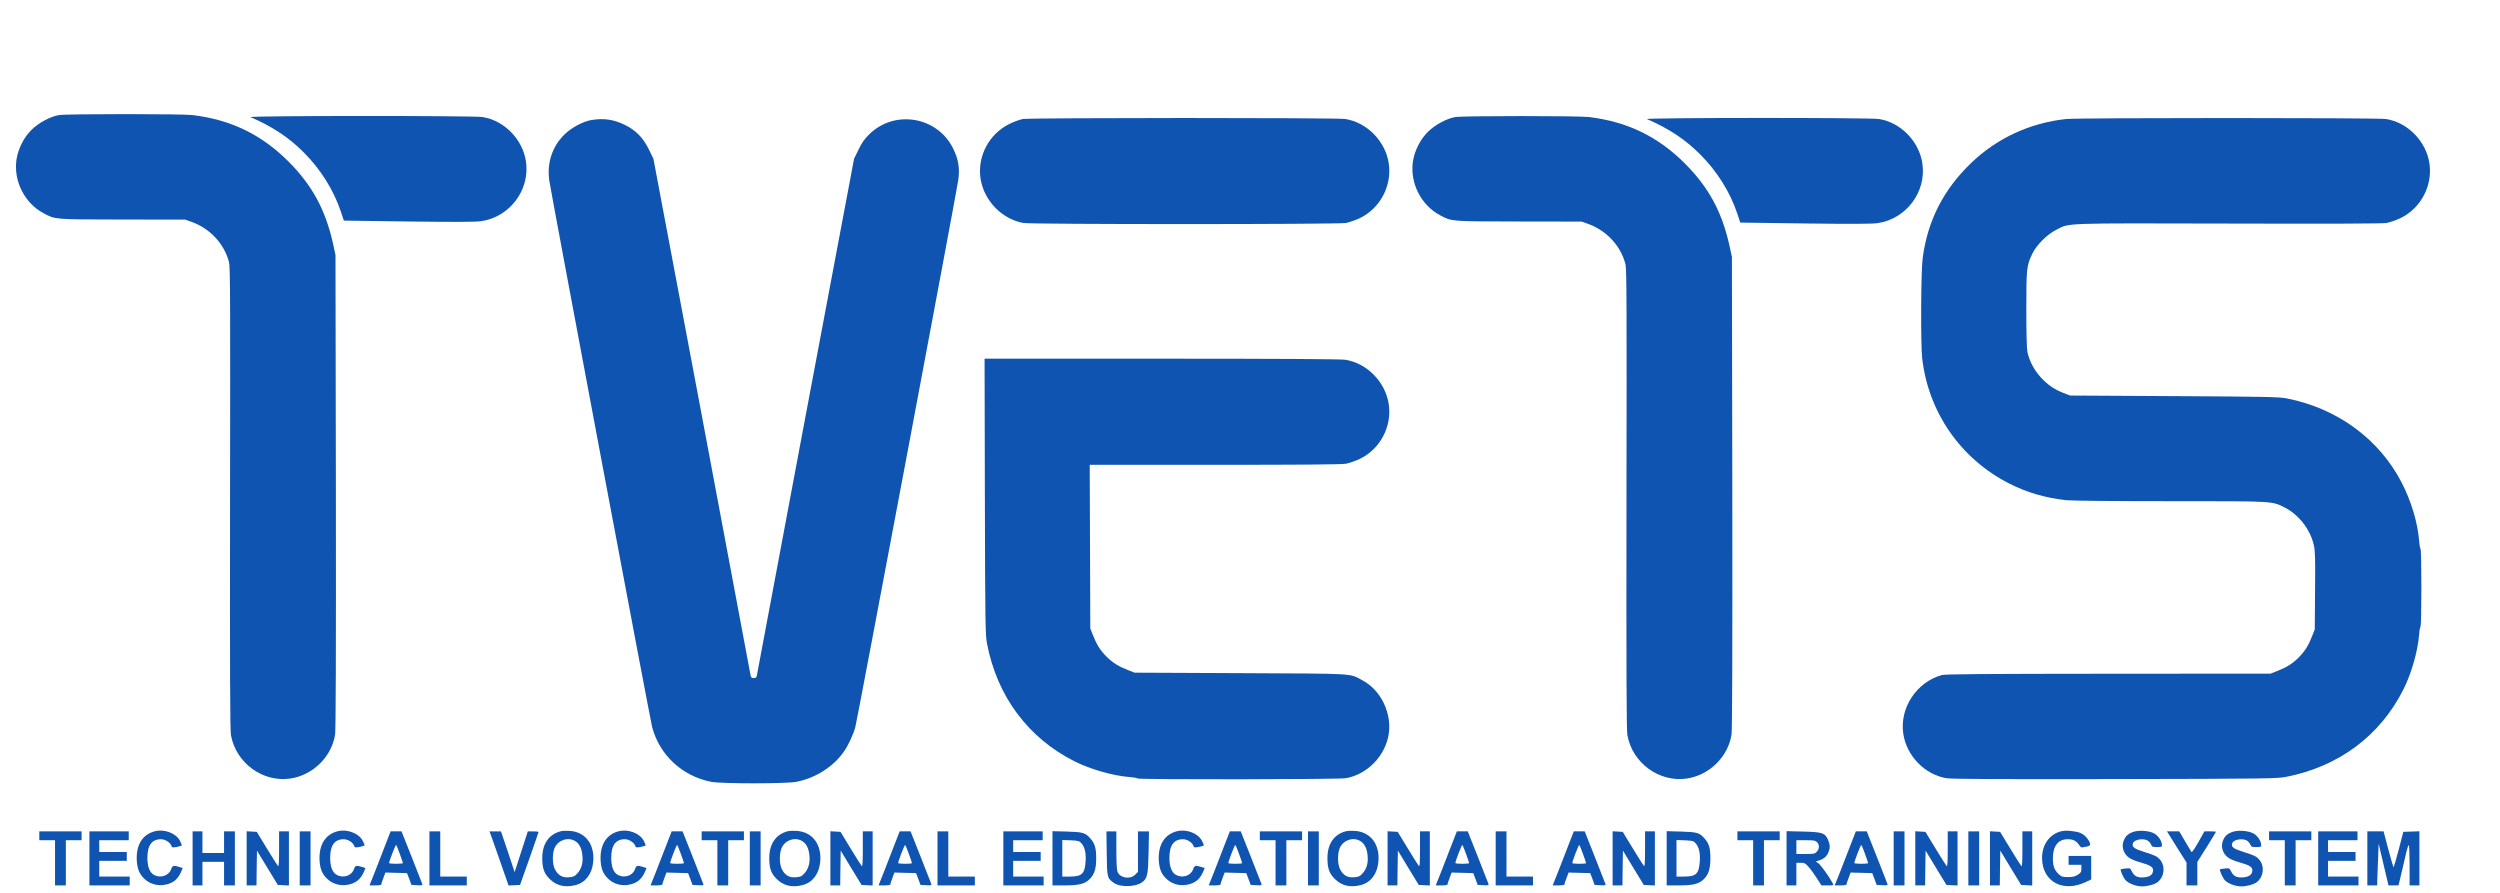 <?xml version="1.0" standalone="no"?>
<!DOCTYPE svg PUBLIC "-//W3C//DTD SVG 20010904//EN"
 "http://www.w3.org/TR/2001/REC-SVG-20010904/DTD/svg10.dtd">
<svg version="1.0" xmlns="http://www.w3.org/2000/svg"
 width="2544pt" height="909pt" viewBox="0 0 2544 909"
 preserveAspectRatio="xMidYMid meet">

<g transform="translate(0,909) scale(0.1,-0.1)"
fill="#1054b1" stroke="none">
<path d="M600 7919 c-87 -14 -209 -80 -279 -150 -79 -78 -136 -192 -153 -301
-33 -219 83 -448 279 -550 118 -62 99 -61 798 -62 l640 -1 65 -23 c189 -68
334 -225 381 -412 12 -46 13 -424 10 -2400 -2 -1766 0 -2361 9 -2410 51 -285
325 -485 607 -442 229 35 418 222 453 447 7 49 10 801 8 2475 l-4 2405 -26
120 c-77 343 -212 590 -452 831 -276 275 -584 425 -976 473 -103 13 -1280 13
-1360 0z"/>
<path d="M2550 7898 c223 -97 387 -205 540 -358 173 -173 306 -385 379 -605
l30 -90 658 -9 c473 -6 680 -5 737 3 293 41 502 319 458 609 -34 225 -221 416
-442 451 -93 15 -2395 14 -2360 -1z"/>
<path d="M14810 7899 c-87 -14 -209 -80 -279 -150 -79 -78 -136 -192 -153
-301 -33 -219 83 -448 279 -550 118 -62 99 -61 798 -62 l640 -1 65 -23 c189
-68 334 -225 381 -412 12 -46 13 -423 10 -2390 -2 -1757 0 -2351 9 -2400 51
-285 325 -485 608 -442 228 35 417 222 452 447 7 49 10 798 8 2465 l-4 2395
-26 120 c-77 343 -212 590 -452 831 -276 275 -584 425 -976 473 -103 13 -1280
13 -1360 0z"/>
<path d="M10410 7879 c-30 -5 -91 -27 -136 -49 -209 -101 -330 -330 -296 -557
34 -224 217 -413 436 -452 83 -15 3199 -15 3282 0 32 6 96 28 141 49 208 100
329 330 295 558 -34 225 -221 416 -442 451 -82 14 -3200 13 -3280 0z"/>
<path d="M16760 7878 c223 -97 387 -205 540 -358 173 -173 306 -385 379 -605
l30 -90 658 -9 c473 -6 680 -5 737 3 293 41 502 319 458 609 -34 225 -221 416
-442 451 -93 15 -2395 14 -2360 -1z"/>
<path d="M21026 7879 c-367 -39 -703 -194 -966 -446 -283 -271 -445 -589 -495
-970 -18 -136 -21 -873 -5 -1018 63 -550 390 -1022 883 -1274 180 -92 367
-147 582 -171 54 -6 479 -10 1060 -10 1075 0 1032 2 1167 -66 140 -71 257
-222 293 -379 14 -58 16 -131 13 -464 l-3 -396 -26 -66 c-37 -96 -75 -157
-138 -220 -63 -63 -124 -101 -220 -138 l-66 -26 -1650 -1 c-1285 -1 -1660 -4
-1695 -13 -258 -72 -432 -337 -392 -599 34 -224 219 -415 439 -451 50 -9 510
-11 1713 -9 1547 3 1651 5 1740 22 538 104 961 419 1198 892 81 161 146 390
159 556 3 43 10 81 15 84 4 3 8 180 8 394 0 214 -4 391 -8 394 -5 3 -12 41
-15 84 -14 182 -81 404 -177 590 -230 445 -654 756 -1170 858 -75 15 -208 18
-1145 23 l-1060 6 -67 26 c-94 37 -157 80 -229 157 -67 72 -119 169 -138 260
-7 34 -11 193 -11 435 0 421 3 444 62 567 44 90 150 196 247 244 134 68 44 65
1751 61 1023 -3 1565 -1 1605 6 33 6 97 28 142 49 208 101 329 330 295 558
-34 225 -221 416 -442 451 -79 13 -3134 13 -3254 0z"/>
<path d="M6020 7869 c-87 -14 -209 -80 -279 -150 -122 -122 -176 -287 -152
-463 17 -121 1026 -5483 1047 -5564 75 -286 308 -501 602 -558 105 -20 759
-20 864 0 197 38 380 154 487 310 45 65 96 175 115 248 21 81 1030 5443 1047
5564 17 123 3 210 -51 321 -161 329 -600 402 -859 142 -44 -43 -73 -85 -105
-152 l-45 -92 -492 -2610 c-270 -1435 -493 -2625 -496 -2642 -5 -28 -10 -33
-33 -33 -23 0 -28 5 -33 32 -3 18 -226 1208 -496 2643 l-492 2610 -45 92 c-59
122 -134 198 -247 253 -115 55 -212 69 -337 49z"/>
<path d="M10022 4038 c3 -1310 5 -1409 22 -1498 103 -537 419 -961 892 -1198
161 -81 390 -146 556 -159 43 -3 81 -10 84 -15 8 -12 2048 -10 2120 3 219 39
402 228 436 451 32 214 -82 447 -268 545 -139 73 -38 67 -1239 73 l-1080 5
-66 26 c-96 37 -157 75 -220 138 -63 63 -101 124 -138 220 l-26 66 -3 833 -3
832 1274 0 c860 0 1293 3 1333 11 32 6 96 28 141 49 208 100 329 330 295 557
-34 226 -221 417 -442 452 -43 7 -666 11 -1868 11 l-1803 0 3 -1402z"/>
<path d="M1575 631 c-127 -33 -192 -141 -183 -300 6 -91 30 -144 89 -194 49
-42 120 -62 187 -52 89 13 142 54 177 138 l14 34 -38 12 c-57 17 -66 14 -80
-25 -23 -65 -106 -93 -172 -58 -45 23 -69 83 -69 174 0 129 45 190 139 190 42
0 95 -34 106 -69 5 -16 11 -17 52 -10 25 5 49 12 52 15 3 3 -6 27 -20 52 -42
75 -159 118 -254 93z"/>
<path d="M3435 631 c-127 -33 -192 -141 -183 -300 6 -91 30 -144 89 -194 49
-42 120 -62 187 -52 89 13 142 54 177 138 l14 34 -38 12 c-57 17 -66 14 -80
-25 -23 -65 -106 -93 -172 -58 -45 23 -69 83 -69 174 0 129 45 190 139 190 42
0 95 -34 106 -69 5 -16 11 -17 52 -10 25 5 49 12 52 15 3 3 -6 27 -20 52 -42
75 -159 118 -254 93z"/>
<path d="M5705 631 c-119 -31 -186 -127 -187 -269 0 -106 17 -157 72 -213 68
-71 159 -94 266 -66 102 26 167 111 180 232 19 180 -77 309 -238 320 -35 2
-76 1 -93 -4z m150 -101 c41 -25 66 -76 72 -149 7 -74 -11 -134 -51 -178 -28
-31 -40 -37 -87 -40 -66 -6 -111 20 -142 81 -28 53 -28 167 -1 222 38 78 137
109 209 64z"/>
<path d="M6295 631 c-127 -33 -192 -141 -183 -300 6 -91 30 -144 89 -194 49
-42 120 -62 187 -52 89 13 142 54 177 138 l14 34 -38 12 c-57 17 -66 14 -80
-25 -23 -65 -106 -93 -172 -58 -45 23 -69 83 -69 174 0 129 45 190 139 190 42
0 95 -34 106 -69 5 -16 11 -17 52 -10 25 5 49 12 52 15 3 3 -6 27 -20 52 -42
75 -159 118 -254 93z"/>
<path d="M8015 631 c-119 -31 -186 -127 -187 -269 0 -106 17 -157 72 -213 68
-71 159 -94 266 -66 102 26 167 111 180 232 19 180 -77 309 -238 320 -35 2
-76 1 -93 -4z m150 -101 c41 -25 66 -76 72 -149 7 -74 -11 -134 -51 -178 -28
-31 -40 -37 -87 -40 -66 -6 -111 20 -142 81 -28 53 -28 167 -1 222 38 78 137
109 209 64z"/>
<path d="M11975 631 c-127 -33 -192 -141 -183 -300 6 -91 30 -144 89 -194 49
-42 120 -62 187 -52 89 13 142 54 177 138 l14 34 -38 12 c-57 17 -66 14 -80
-25 -23 -65 -106 -93 -172 -58 -45 23 -69 83 -69 174 0 129 45 190 139 190 42
0 95 -34 106 -69 5 -16 11 -17 52 -10 25 5 49 12 52 15 3 3 -6 27 -20 52 -42
75 -159 118 -254 93z"/>
<path d="M13695 631 c-119 -31 -186 -127 -187 -269 0 -106 17 -157 72 -213 68
-71 159 -94 266 -66 102 26 167 111 180 232 19 180 -77 309 -238 320 -35 2
-76 1 -93 -4z m150 -101 c41 -25 66 -76 72 -149 7 -74 -11 -134 -51 -178 -28
-31 -40 -37 -87 -40 -66 -6 -111 20 -142 81 -28 53 -28 167 -1 222 38 78 137
109 209 64z"/>
<path d="M20974 631 c-118 -30 -194 -136 -194 -270 0 -243 213 -359 448 -245
l52 25 0 120 0 119 -115 0 -115 0 0 -45 0 -45 65 0 65 0 0 -39 c0 -35 -5 -42
-37 -63 -29 -18 -52 -23 -100 -23 -55 0 -65 3 -94 30 -44 42 -59 83 -59 162 1
124 54 193 150 193 56 0 88 -16 115 -56 11 -17 25 -29 30 -28 6 1 27 5 48 9
46 7 48 27 8 82 -18 25 -45 46 -71 57 -50 20 -151 29 -196 17z"/>
<path d="M21712 626 c-53 -17 -80 -41 -98 -83 -20 -46 -17 -89 7 -133 26 -45
69 -71 168 -98 90 -26 121 -45 121 -76 0 -44 -31 -69 -93 -74 -67 -5 -99 11
-124 62 -15 32 -17 33 -62 28 -25 -2 -47 -6 -49 -7 -10 -9 25 -89 51 -115 31
-32 108 -60 163 -60 59 0 134 21 163 46 68 57 77 164 19 229 -25 29 -49 41
-144 71 -117 36 -142 54 -129 93 12 39 110 55 153 25 13 -9 27 -27 32 -40 8
-21 16 -24 60 -24 44 0 50 3 50 20 0 41 -39 99 -81 120 -52 27 -151 34 -207
16z"/>
<path d="M22722 626 c-53 -17 -80 -41 -98 -83 -20 -46 -17 -89 7 -133 26 -45
69 -71 168 -98 90 -26 121 -45 121 -76 0 -44 -31 -69 -93 -74 -67 -5 -99 11
-124 62 -15 32 -17 33 -62 28 -25 -2 -47 -6 -49 -7 -10 -9 25 -89 51 -115 31
-32 108 -60 163 -60 59 0 134 21 163 46 68 57 77 164 19 229 -25 29 -49 41
-144 71 -117 36 -142 54 -129 93 12 39 110 55 153 25 13 -9 27 -27 32 -40 8
-21 16 -24 60 -24 44 0 50 3 50 20 0 41 -39 99 -81 120 -52 27 -151 34 -207
16z"/>
<path d="M400 585 l0 -45 80 0 80 0 0 -230 0 -230 55 0 55 0 0 230 0 230 80 0
80 0 0 45 0 45 -215 0 -215 0 0 -45z"/>
<path d="M910 355 l0 -275 205 0 205 0 0 45 0 45 -155 0 -155 0 0 80 0 80 140
0 140 0 0 45 0 45 -140 0 -140 0 0 60 0 60 150 0 150 0 0 45 0 45 -200 0 -200
0 0 -275z"/>
<path d="M1960 355 l0 -275 50 0 50 0 0 120 0 120 110 0 110 0 0 -120 0 -120
55 0 55 0 0 275 0 275 -55 0 -55 0 0 -110 0 -110 -110 0 -110 0 0 110 0 110
-50 0 -50 0 0 -275z"/>
<path d="M2510 356 l0 -276 50 0 50 0 2 177 3 177 106 -175 106 -174 56 -3 57
-3 0 276 0 275 -50 0 -50 0 0 -182 c0 -131 -3 -179 -11 -171 -6 6 -57 87 -113
179 l-103 169 -51 3 -52 3 0 -275z"/>
<path d="M3050 355 l0 -275 55 0 55 0 0 275 0 275 -55 0 -55 0 0 -275z"/>
<path d="M3881 388 c-52 -134 -100 -258 -108 -275 l-13 -33 60 0 c33 0 60 4
60 10 0 5 9 34 21 65 l21 56 110 -3 110 -3 23 -60 22 -60 58 -3 c52 -3 57 -1
51 15 -4 10 -53 134 -108 276 l-102 257 -56 0 -55 0 -94 -242z m188 11 c17
-47 31 -88 31 -92 0 -4 -31 -7 -70 -7 -38 0 -70 3 -70 8 0 20 66 190 71 184 4
-4 21 -46 38 -93z"/>
<path d="M4370 355 l0 -275 190 0 190 0 0 45 0 45 -135 0 -135 0 0 230 0 230
-55 0 -55 0 0 -275z"/>
<path d="M5004 568 c13 -35 56 -159 97 -276 l74 -213 58 3 59 3 94 265 c51
146 94 268 94 273 0 4 -25 7 -55 7 l-54 0 -67 -207 -67 -208 -69 208 -70 207
-58 0 -59 0 23 -62z"/>
<path d="M6741 388 c-52 -134 -100 -258 -108 -275 l-13 -33 60 0 c33 0 60 4
60 10 0 5 9 34 21 65 l21 56 110 -3 110 -3 23 -60 22 -60 58 -3 c52 -3 57 -1
51 15 -4 10 -53 134 -108 276 l-102 257 -56 0 -55 0 -94 -242z m188 11 c17
-47 31 -88 31 -92 0 -4 -31 -7 -70 -7 -38 0 -70 3 -70 8 0 20 66 190 71 184 4
-4 21 -46 38 -93z"/>
<path d="M7140 585 l0 -45 80 0 80 0 0 -230 0 -230 55 0 55 0 0 230 0 230 80
0 80 0 0 45 0 45 -215 0 -215 0 0 -45z"/>
<path d="M7630 355 l0 -275 55 0 55 0 0 275 0 275 -55 0 -55 0 0 -275z"/>
<path d="M8450 356 l0 -276 50 0 50 0 2 177 3 177 106 -175 106 -174 56 -3 57
-3 0 276 0 275 -50 0 -50 0 0 -182 c0 -131 -3 -179 -11 -171 -6 6 -57 87 -113
179 l-103 169 -51 3 -52 3 0 -275z"/>
<path d="M9061 388 c-52 -134 -100 -258 -108 -275 l-13 -33 60 0 c33 0 60 4
60 10 0 5 9 34 21 65 l21 56 110 -3 110 -3 23 -60 22 -60 58 -3 c52 -3 57 -1
51 15 -4 10 -53 134 -108 276 l-102 257 -56 0 -55 0 -94 -242z m188 11 c17
-47 31 -88 31 -92 0 -4 -31 -7 -70 -7 -38 0 -70 3 -70 8 0 20 66 190 71 184 4
-4 21 -46 38 -93z"/>
<path d="M9540 355 l0 -275 190 0 190 0 0 45 0 45 -135 0 -135 0 0 230 0 230
-55 0 -55 0 0 -275z"/>
<path d="M10210 355 l0 -275 205 0 205 0 0 45 0 45 -155 0 -155 0 0 80 0 80
140 0 140 0 0 45 0 45 -140 0 -140 0 0 60 0 60 150 0 150 0 0 45 0 45 -200 0
-200 0 0 -275z"/>
<path d="M10710 356 l0 -276 115 0 c149 0 207 13 256 57 54 49 74 108 74 218
0 103 -14 152 -58 201 -52 60 -76 67 -239 72 l-148 4 0 -276z m296 151 c33
-38 47 -100 41 -182 -8 -127 -37 -155 -162 -155 l-75 0 0 186 0 186 86 -3 c79
-4 88 -6 110 -32z"/>
<path d="M11262 406 c3 -249 4 -254 77 -303 63 -43 216 -39 280 7 57 40 64 74
69 308 l4 212 -56 0 -56 0 0 -206 0 -206 -29 -29 c-52 -52 -157 -33 -180 32
-7 19 -11 108 -11 220 l0 189 -51 0 -50 0 3 -224z"/>
<path d="M12421 388 c-52 -134 -100 -258 -108 -275 l-13 -33 60 0 c33 0 60 4
60 10 0 5 9 34 21 65 l21 56 110 -3 110 -3 23 -60 22 -60 58 -3 c52 -3 57 -1
51 15 -4 10 -53 134 -108 276 l-102 257 -56 0 -55 0 -94 -242z m188 11 c17
-47 31 -88 31 -92 0 -4 -31 -7 -70 -7 -38 0 -70 3 -70 8 0 20 66 190 71 184 4
-4 21 -46 38 -93z"/>
<path d="M12820 585 l0 -45 80 0 80 0 0 -230 0 -230 55 0 55 0 0 230 0 230 80
0 80 0 0 45 0 45 -215 0 -215 0 0 -45z"/>
<path d="M13310 355 l0 -275 55 0 55 0 0 275 0 275 -55 0 -55 0 0 -275z"/>
<path d="M14120 356 l0 -276 50 0 50 0 2 177 3 177 106 -175 106 -174 56 -3
57 -3 0 276 0 275 -50 0 -50 0 0 -182 c0 -131 -3 -179 -11 -171 -6 6 -57 87
-113 179 l-103 169 -51 3 -52 3 0 -275z"/>
<path d="M14731 388 c-52 -134 -100 -258 -108 -275 l-13 -33 60 0 c33 0 60 4
60 10 0 5 9 34 21 65 l21 56 110 -3 110 -3 23 -60 22 -60 58 -3 c52 -3 57 -1
51 15 -4 10 -53 134 -108 276 l-102 257 -56 0 -55 0 -94 -242z m188 11 c17
-47 31 -88 31 -92 0 -4 -31 -7 -70 -7 -38 0 -70 3 -70 8 0 20 66 190 71 184 4
-4 21 -46 38 -93z"/>
<path d="M15220 355 l0 -275 190 0 190 0 0 45 0 45 -135 0 -135 0 0 230 0 230
-55 0 -55 0 0 -275z"/>
<path d="M15921 388 c-52 -134 -100 -258 -108 -275 l-13 -33 60 0 c33 0 60 4
60 10 0 5 9 34 21 65 l21 56 110 -3 110 -3 23 -60 22 -60 58 -3 c52 -3 57 -1
51 15 -4 10 -53 134 -108 276 l-102 257 -56 0 -55 0 -94 -242z m188 11 c17
-47 31 -88 31 -92 0 -4 -31 -7 -70 -7 -38 0 -70 3 -70 8 0 20 66 190 71 184 4
-4 21 -46 38 -93z"/>
<path d="M16410 356 l0 -276 50 0 50 0 2 177 3 177 106 -175 106 -174 56 -3
57 -3 0 276 0 275 -50 0 -50 0 0 -182 c0 -131 -3 -179 -11 -171 -6 6 -57 87
-113 179 l-103 169 -51 3 -52 3 0 -275z"/>
<path d="M16960 356 l0 -276 115 0 c149 0 207 13 256 57 54 49 74 108 74 218
0 103 -14 152 -58 201 -52 60 -76 67 -239 72 l-148 4 0 -276z m296 151 c33
-38 47 -100 41 -182 -8 -127 -37 -155 -162 -155 l-75 0 0 186 0 186 86 -3 c79
-4 88 -6 110 -32z"/>
<path d="M17680 585 l0 -45 80 0 80 0 0 -230 0 -230 55 0 55 0 0 230 0 230 80
0 80 0 0 45 0 45 -215 0 -215 0 0 -45z"/>
<path d="M18180 356 l0 -276 50 0 50 0 0 115 0 115 44 0 c38 0 48 -5 77 -38
19 -20 57 -72 84 -114 l50 -78 63 0 c62 0 63 0 51 23 -34 65 -122 187 -145
202 l-27 18 37 12 c47 16 75 41 92 82 19 44 17 80 -5 130 -31 68 -58 76 -253
81 l-168 4 0 -276z m310 164 c26 -26 25 -68 -2 -97 -19 -21 -30 -23 -115 -23
l-93 0 0 70 0 70 95 0 c82 0 98 -3 115 -20z"/>
<path d="M18791 388 c-52 -134 -100 -258 -108 -275 l-13 -33 60 0 c33 0 60 4
60 10 0 5 9 34 21 65 l21 56 110 -3 110 -3 23 -60 22 -60 58 -3 c52 -3 57 -1
51 15 -4 10 -53 134 -108 276 l-102 257 -56 0 -55 0 -94 -242z m188 11 c17
-47 31 -88 31 -92 0 -4 -31 -7 -70 -7 -38 0 -70 3 -70 8 0 20 66 190 71 184 4
-4 21 -46 38 -93z"/>
<path d="M19270 355 l0 -275 55 0 55 0 0 275 0 275 -55 0 -55 0 0 -275z"/>
<path d="M19490 356 l0 -276 50 0 50 0 2 177 3 177 106 -175 106 -174 56 -3
57 -3 0 276 0 275 -50 0 -50 0 0 -182 c0 -131 -3 -179 -11 -171 -6 6 -57 87
-113 179 l-103 169 -51 3 -52 3 0 -275z"/>
<path d="M20030 355 l0 -275 55 0 55 0 0 275 0 275 -55 0 -55 0 0 -275z"/>
<path d="M20250 356 l0 -276 50 0 50 0 2 177 3 177 106 -175 106 -174 56 -3
57 -3 0 276 0 275 -50 0 -50 0 0 -182 c0 -131 -3 -179 -11 -171 -6 6 -57 87
-113 179 l-103 169 -51 3 -52 3 0 -275z"/>
<path d="M22150 471 l100 -158 0 -117 0 -116 55 0 55 0 0 119 0 120 95 151
c52 83 95 153 95 156 0 2 -27 4 -59 4 l-59 0 -62 -111 c-45 -78 -65 -107 -71
-97 -5 7 -35 57 -66 111 l-57 97 -63 0 -62 0 99 -159z"/>
<path d="M23090 585 l0 -45 80 0 80 0 0 -230 0 -230 55 0 55 0 0 230 0 230 80
0 80 0 0 45 0 45 -215 0 -215 0 0 -45z"/>
<path d="M23590 355 l0 -275 205 0 205 0 0 45 0 45 -155 0 -155 0 0 80 0 80
140 0 140 0 0 45 0 45 -140 0 -140 0 0 60 0 60 150 0 150 0 0 45 0 45 -200 0
-200 0 0 -275z"/>
<path d="M24090 355 l0 -275 50 0 50 0 1 53 c1 28 4 124 8 212 l6 160 50 -212
50 -213 51 0 51 0 33 137 c17 76 39 168 48 206 9 37 19 67 24 67 4 0 8 -92 8
-205 l0 -205 50 0 50 0 0 275 0 276 -82 -3 -82 -3 -46 -178 c-26 -97 -49 -179
-52 -182 -3 -3 -27 78 -54 180 l-49 185 -82 0 -83 0 0 -275z"/>
</g>
</svg>
